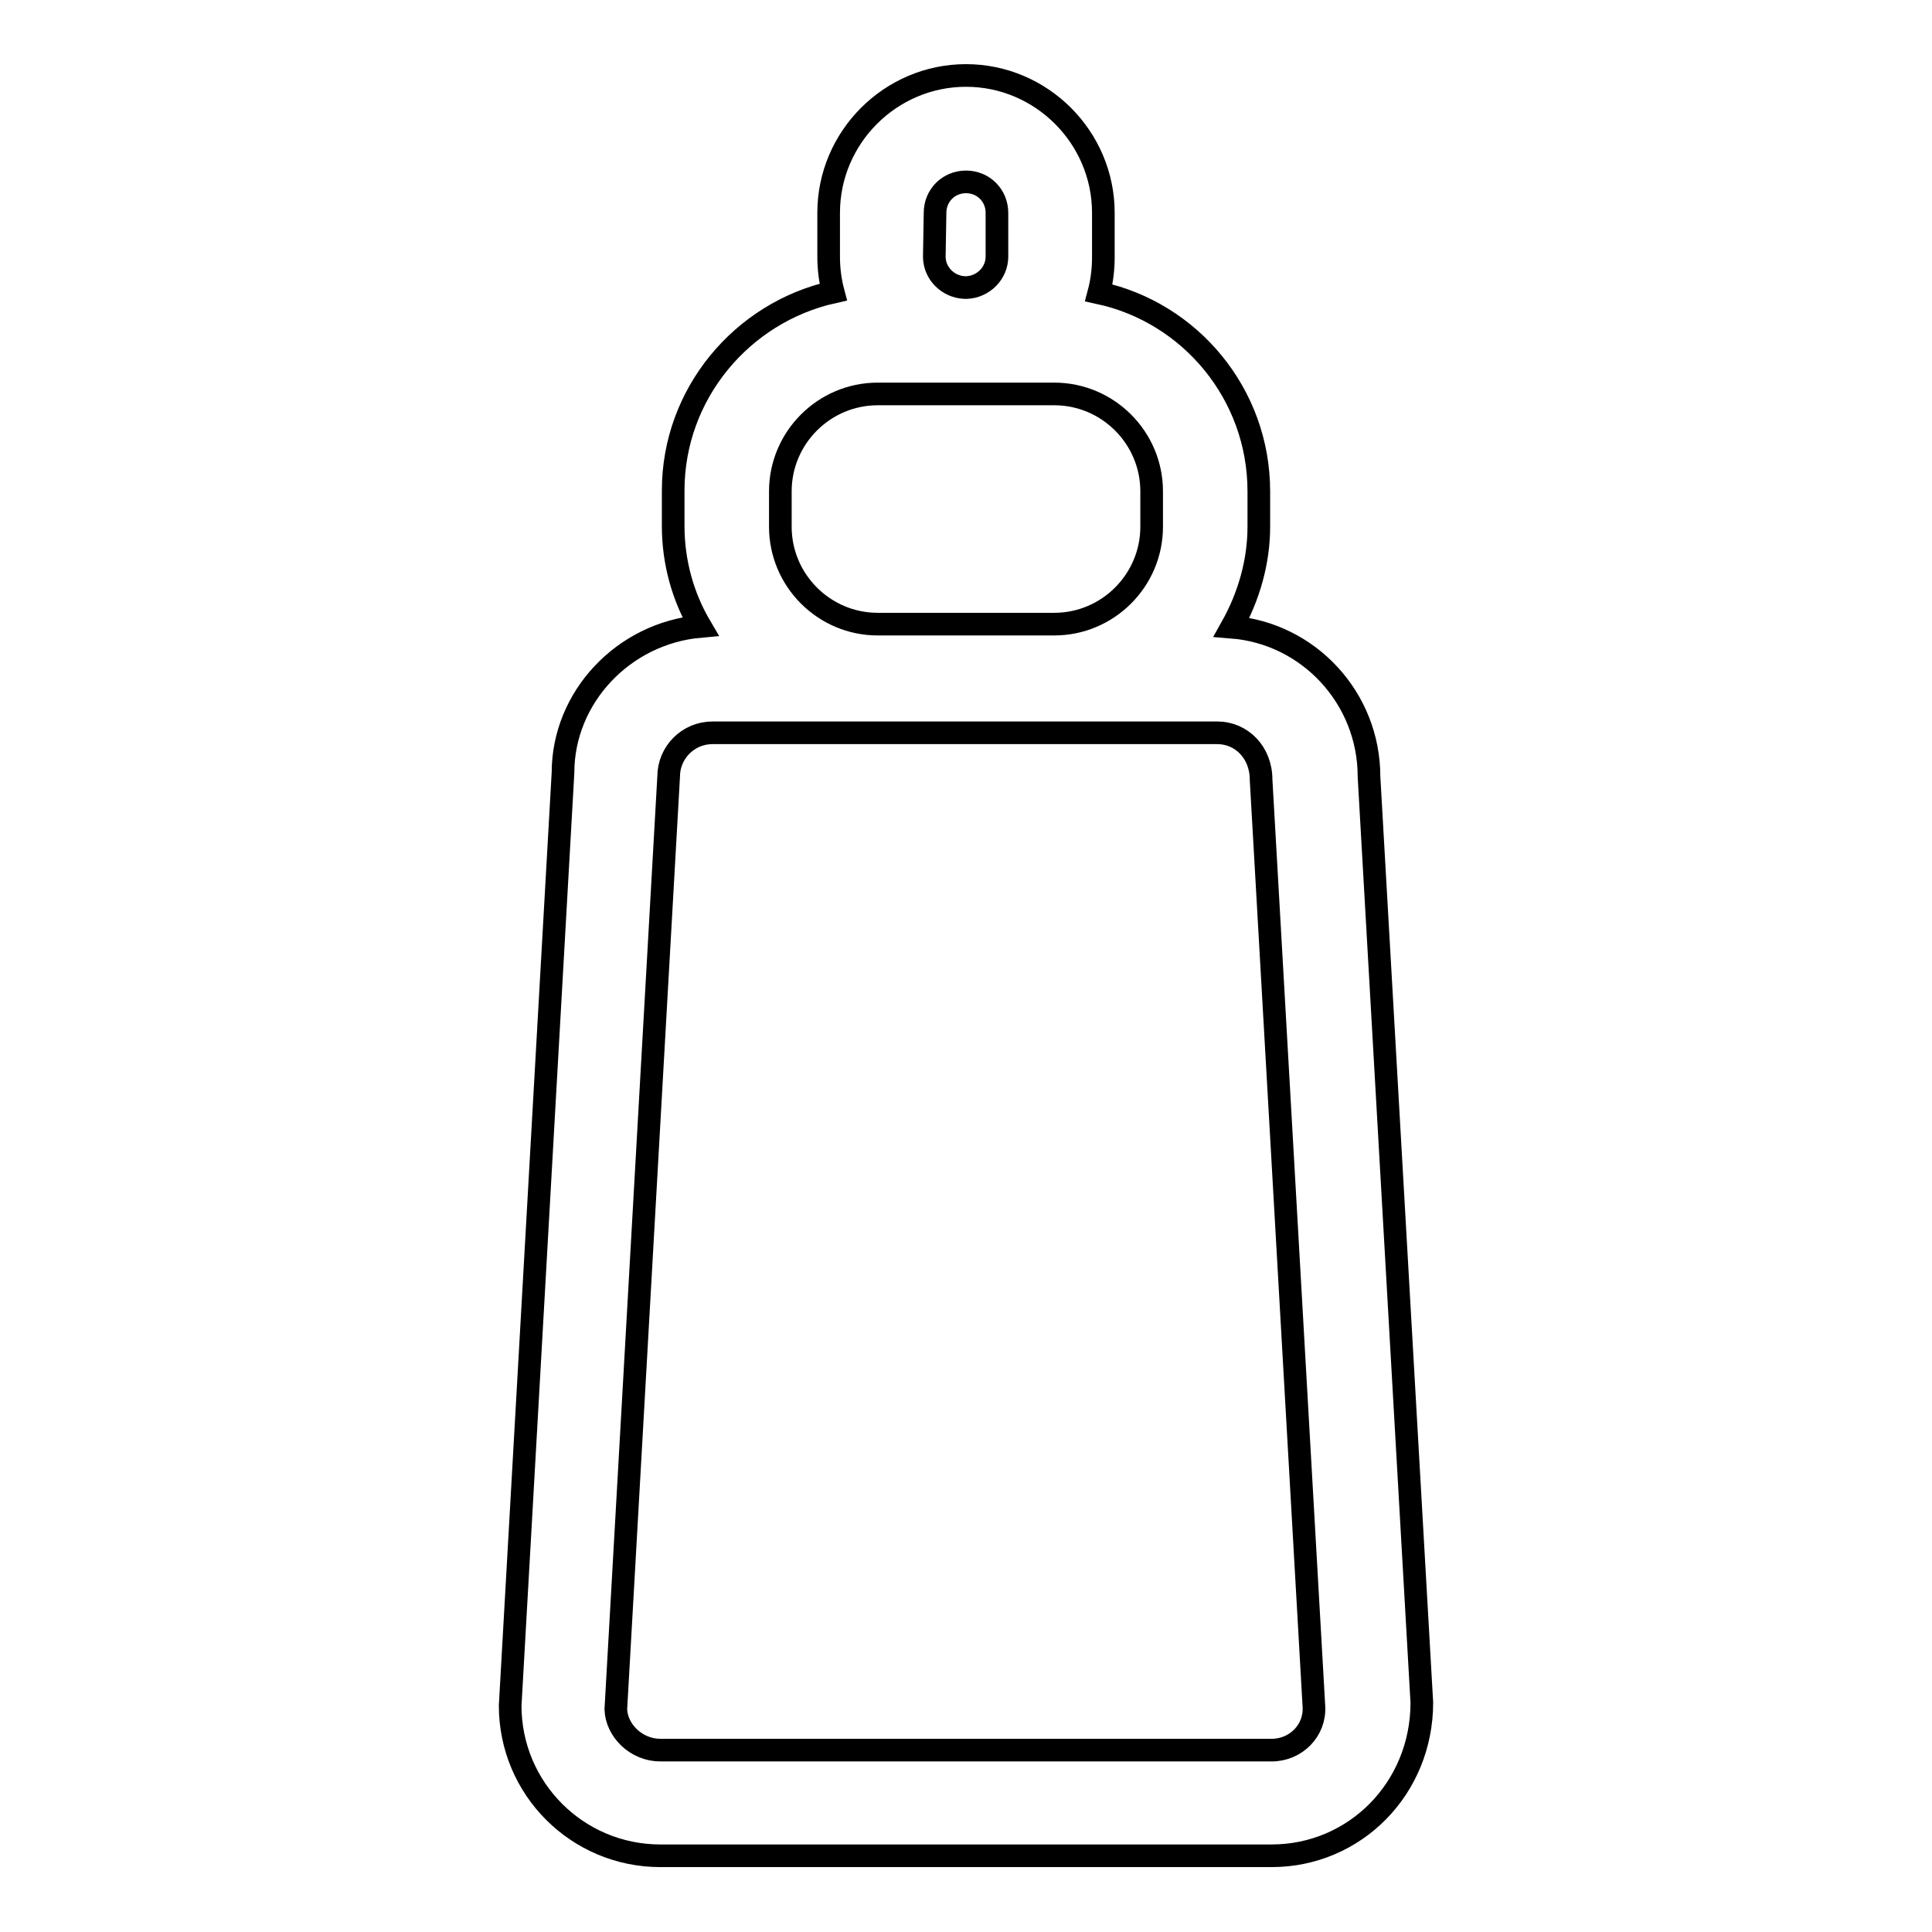 <?xml version="1.0" encoding="utf-8"?>
<!-- Svg Vector Icons : http://www.onlinewebfonts.com/icon -->
<!DOCTYPE svg PUBLIC "-//W3C//DTD SVG 1.1//EN" "http://www.w3.org/Graphics/SVG/1.1/DTD/svg11.dtd">
<svg version="1.1" xmlns="http://www.w3.org/2000/svg" xmlns:xlink="http://www.w3.org/1999/xlink" x="0px" y="0px" viewBox="0 0 256 256" enable-background="new 0 0 256 256" xml:space="preserve">
<g> <path stroke-width="3" fill-opacity="0" stroke="#000000"  d="M181.4,102.9c0-10.4-8-19-18.2-19.8c2.3-4.1,3.6-8.7,3.6-13.3v-4.7c0-12.9-9.1-23.7-21.2-26.3 c0.4-1.5,0.6-3.1,0.6-4.7v-5.9c0-10-8.2-18.2-18.2-18.2c-10,0-18.2,8.2-18.2,18.2V34c0,1.6,0.2,3.2,0.6,4.7 c-12.1,2.7-21.2,13.5-21.2,26.3v4.7c0,4.8,1.3,9.4,3.6,13.3c-10.2,0.9-18.2,9.4-18.2,19.4l-7,123.6c0,11,8.9,19.9,19.9,19.9h81 c11,0,19.9-8.9,19.9-20.3L181.4,102.9L181.4,102.9z M123.9,28.2c0-2.3,1.8-4.1,4.1-4.1c2.3,0,4.1,1.8,4.1,4.1V34c0,2.2-1.8,4-4,4.1 h-0.3c-2.2-0.1-4-1.9-4-4.1L123.9,28.2L123.9,28.2z M103.4,65.1c0-7.1,5.8-12.9,12.9-12.9h11.4c0.1,0,0.2,0,0.3,0 c0.1,0,0.2,0,0.3,0h11.4c7.1,0,12.9,5.8,12.9,12.9v4.7c0,7.1-5.8,12.9-12.9,12.9h-23.4c-7.1,0-12.9-5.8-12.9-12.9V65.1L103.4,65.1z  M168.5,231.9h-81c-3.2,0-5.8-2.6-5.9-5.4l7-123.6c0-3.2,2.6-5.8,5.8-5.8h66.9c3.2,0,5.8,2.6,5.8,6.2l7,122.8 C174.3,229.3,171.7,231.9,168.5,231.9z"/></g>
</svg>